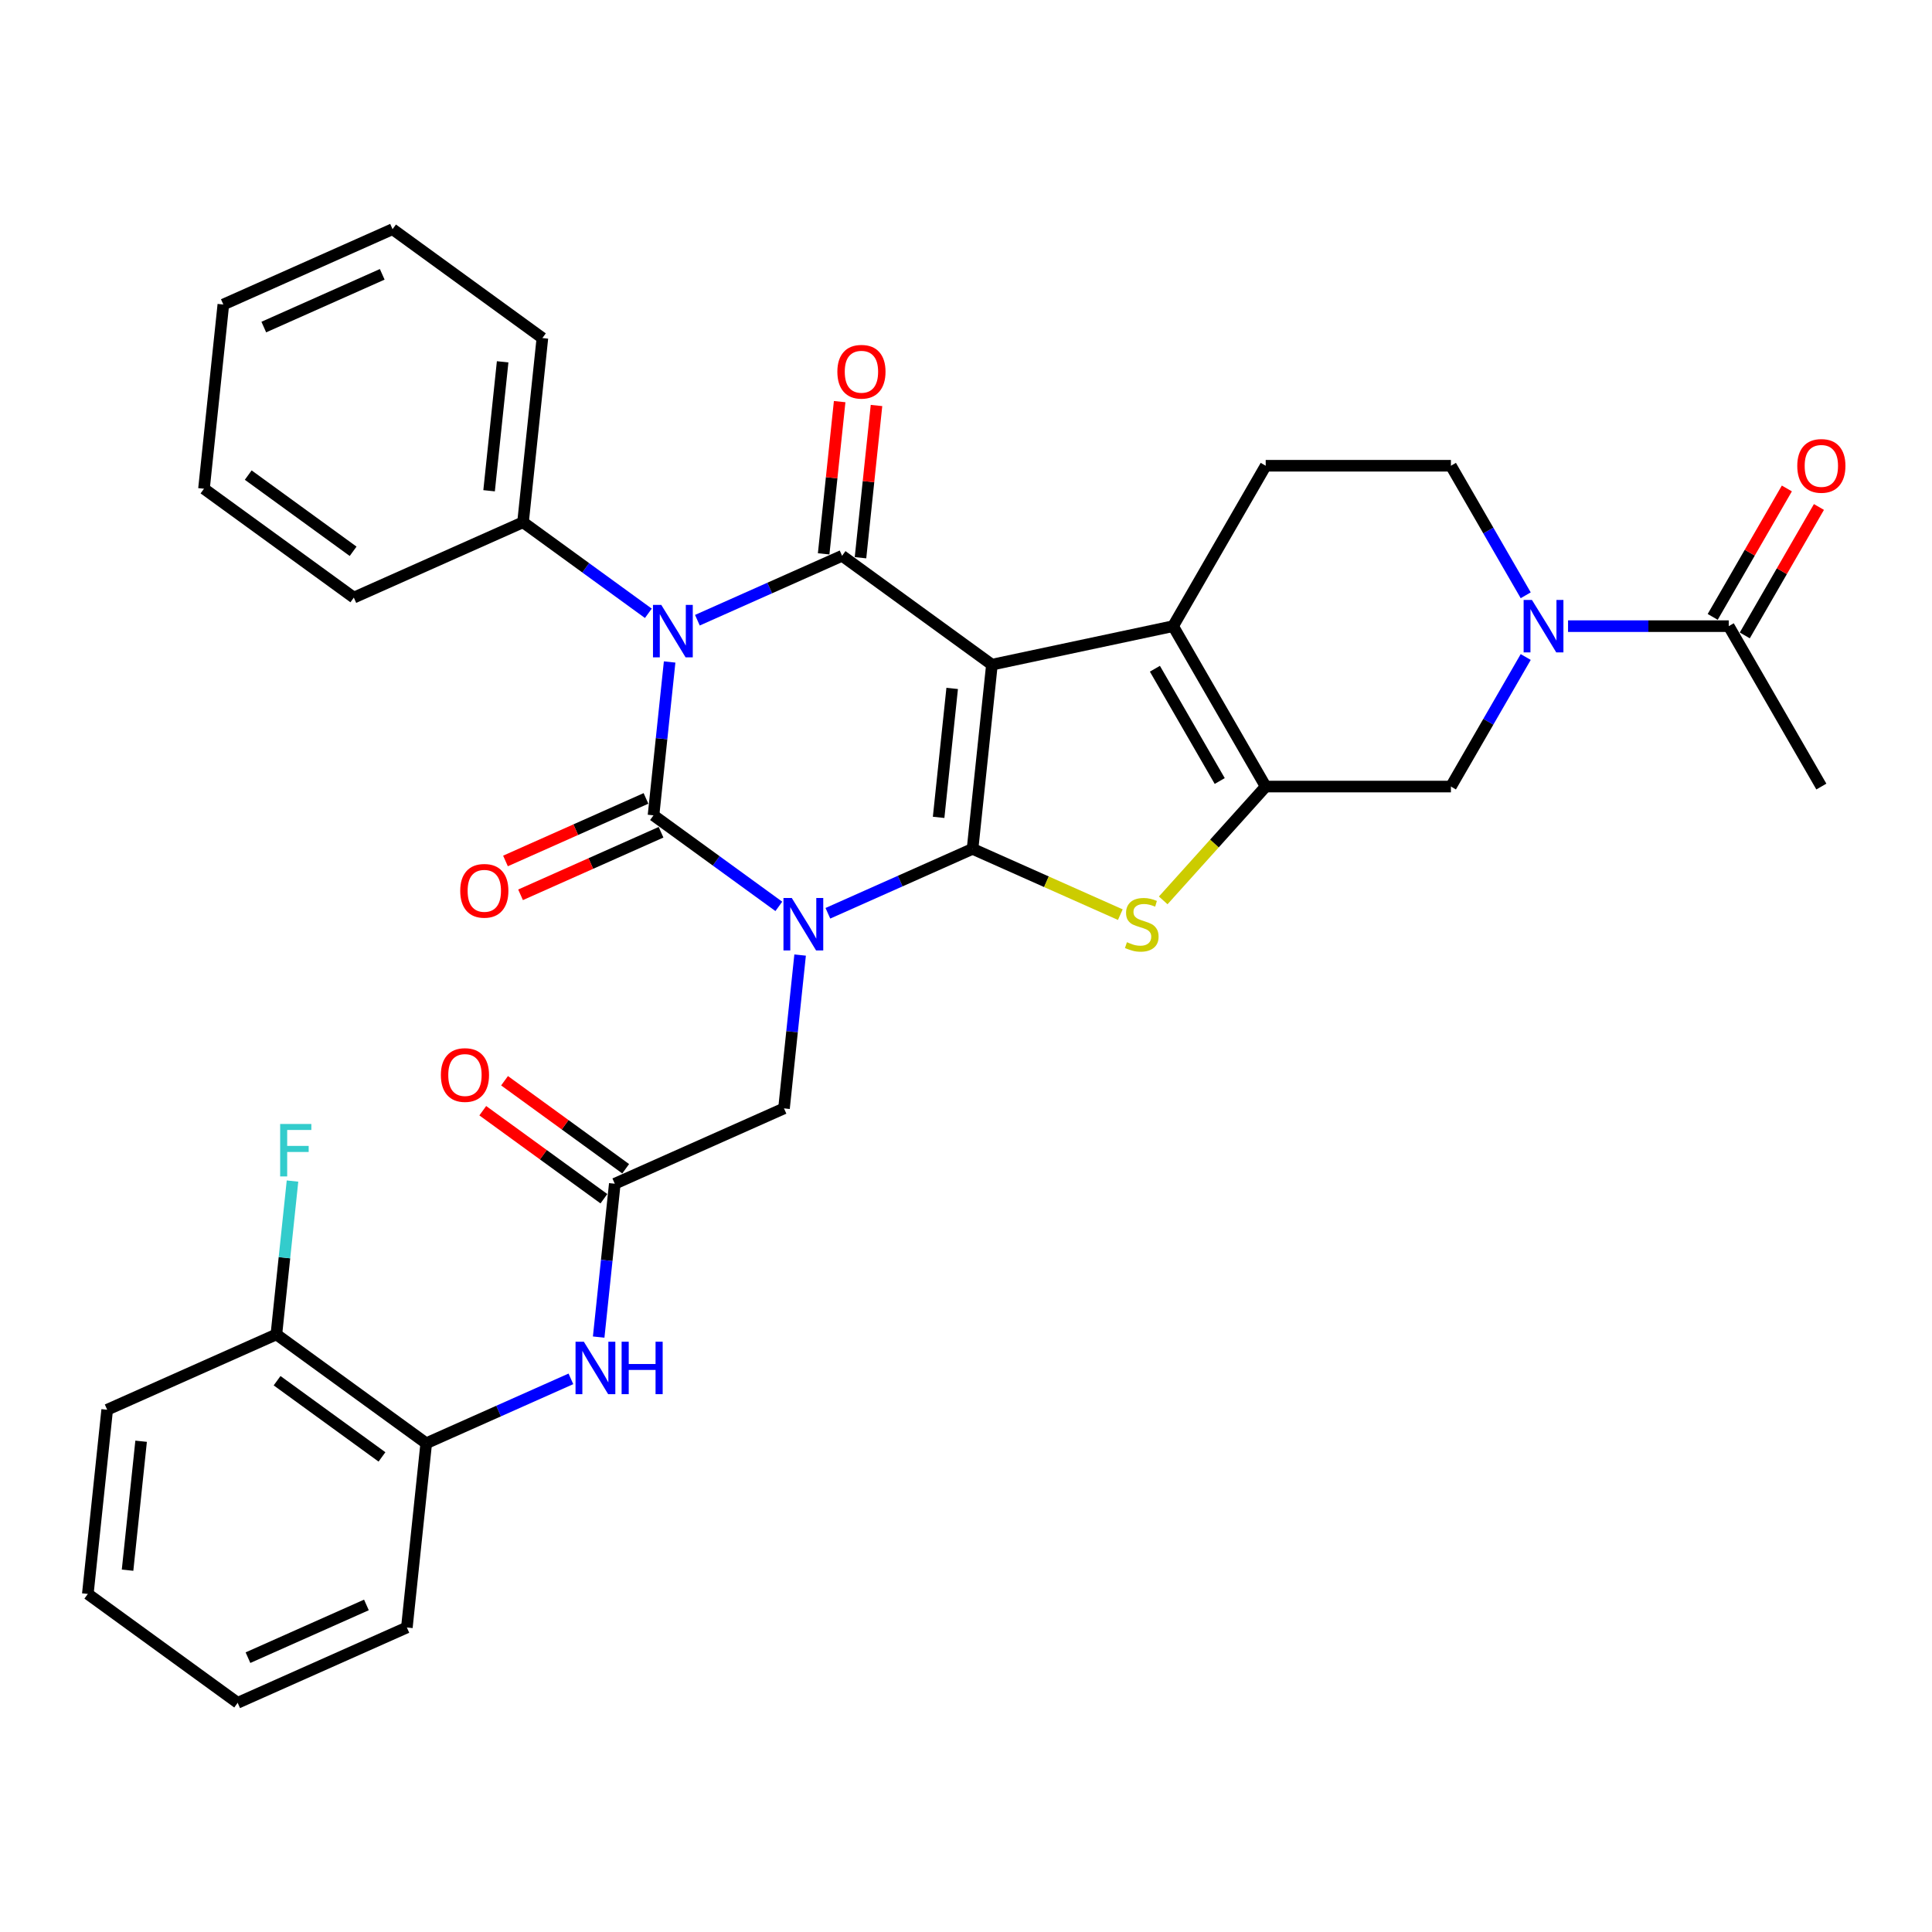 <?xml version='1.0' encoding='iso-8859-1'?>
<svg version='1.1' baseProfile='full'
              xmlns='http://www.w3.org/2000/svg'
                      xmlns:rdkit='http://www.rdkit.org/xml'
                      xmlns:xlink='http://www.w3.org/1999/xlink'
                  xml:space='preserve'
width='1000px' height='1000px' viewBox='0 0 1000 1000'>
<!-- END OF HEADER -->
<rect style='opacity:1.0;fill:#FFFFFF;stroke:none' width='1000' height='1000' x='0' y='0'> </rect>
<path class='bond-0' d='M 428.509,472.712 L 465.953,456.042' style='fill:none;fill-rule:evenodd;stroke:#0000FF;stroke-width:6px;stroke-linecap:butt;stroke-linejoin:miter;stroke-opacity:1' />
<path class='bond-0' d='M 465.953,456.042 L 503.396,439.371' style='fill:none;fill-rule:evenodd;stroke:#000000;stroke-width:6px;stroke-linecap:butt;stroke-linejoin:miter;stroke-opacity:1' />
<path class='bond-2' d='M 403.123,469.142 L 370.69,445.578' style='fill:none;fill-rule:evenodd;stroke:#0000FF;stroke-width:6px;stroke-linecap:butt;stroke-linejoin:miter;stroke-opacity:1' />
<path class='bond-2' d='M 370.69,445.578 L 338.257,422.014' style='fill:none;fill-rule:evenodd;stroke:#000000;stroke-width:6px;stroke-linecap:butt;stroke-linejoin:miter;stroke-opacity:1' />
<path class='bond-10' d='M 414.138,494.335 L 409.967,534.021' style='fill:none;fill-rule:evenodd;stroke:#0000FF;stroke-width:6px;stroke-linecap:butt;stroke-linejoin:miter;stroke-opacity:1' />
<path class='bond-10' d='M 409.967,534.021 L 405.795,573.707' style='fill:none;fill-rule:evenodd;stroke:#000000;stroke-width:6px;stroke-linecap:butt;stroke-linejoin:miter;stroke-opacity:1' />
<path class='bond-1' d='M 503.396,439.371 L 513.417,344.028' style='fill:none;fill-rule:evenodd;stroke:#000000;stroke-width:6px;stroke-linecap:butt;stroke-linejoin:miter;stroke-opacity:1' />
<path class='bond-1' d='M 485.831,423.065 L 492.846,356.325' style='fill:none;fill-rule:evenodd;stroke:#000000;stroke-width:6px;stroke-linecap:butt;stroke-linejoin:miter;stroke-opacity:1' />
<path class='bond-5' d='M 503.396,439.371 L 541.636,456.396' style='fill:none;fill-rule:evenodd;stroke:#000000;stroke-width:6px;stroke-linecap:butt;stroke-linejoin:miter;stroke-opacity:1' />
<path class='bond-5' d='M 541.636,456.396 L 579.875,473.421' style='fill:none;fill-rule:evenodd;stroke:#CCCC00;stroke-width:6px;stroke-linecap:butt;stroke-linejoin:miter;stroke-opacity:1' />
<path class='bond-6' d='M 513.417,344.028 L 607.191,324.095' style='fill:none;fill-rule:evenodd;stroke:#000000;stroke-width:6px;stroke-linecap:butt;stroke-linejoin:miter;stroke-opacity:1' />
<path class='bond-34' d='M 513.417,344.028 L 435.858,287.678' style='fill:none;fill-rule:evenodd;stroke:#000000;stroke-width:6px;stroke-linecap:butt;stroke-linejoin:miter;stroke-opacity:1' />
<path class='bond-3' d='M 338.257,422.014 L 342.428,382.328' style='fill:none;fill-rule:evenodd;stroke:#000000;stroke-width:6px;stroke-linecap:butt;stroke-linejoin:miter;stroke-opacity:1' />
<path class='bond-3' d='M 342.428,382.328 L 346.6,342.642' style='fill:none;fill-rule:evenodd;stroke:#0000FF;stroke-width:6px;stroke-linecap:butt;stroke-linejoin:miter;stroke-opacity:1' />
<path class='bond-15' d='M 334.358,413.256 L 297.998,429.444' style='fill:none;fill-rule:evenodd;stroke:#000000;stroke-width:6px;stroke-linecap:butt;stroke-linejoin:miter;stroke-opacity:1' />
<path class='bond-15' d='M 297.998,429.444 L 261.638,445.633' style='fill:none;fill-rule:evenodd;stroke:#FF0000;stroke-width:6px;stroke-linecap:butt;stroke-linejoin:miter;stroke-opacity:1' />
<path class='bond-15' d='M 342.157,430.772 L 305.796,446.96' style='fill:none;fill-rule:evenodd;stroke:#000000;stroke-width:6px;stroke-linecap:butt;stroke-linejoin:miter;stroke-opacity:1' />
<path class='bond-15' d='M 305.796,446.96 L 269.436,463.149' style='fill:none;fill-rule:evenodd;stroke:#FF0000;stroke-width:6px;stroke-linecap:butt;stroke-linejoin:miter;stroke-opacity:1' />
<path class='bond-4' d='M 360.971,321.019 L 398.415,304.349' style='fill:none;fill-rule:evenodd;stroke:#0000FF;stroke-width:6px;stroke-linecap:butt;stroke-linejoin:miter;stroke-opacity:1' />
<path class='bond-4' d='M 398.415,304.349 L 435.858,287.678' style='fill:none;fill-rule:evenodd;stroke:#000000;stroke-width:6px;stroke-linecap:butt;stroke-linejoin:miter;stroke-opacity:1' />
<path class='bond-16' d='M 335.585,317.449 L 303.152,293.885' style='fill:none;fill-rule:evenodd;stroke:#0000FF;stroke-width:6px;stroke-linecap:butt;stroke-linejoin:miter;stroke-opacity:1' />
<path class='bond-16' d='M 303.152,293.885 L 270.719,270.321' style='fill:none;fill-rule:evenodd;stroke:#000000;stroke-width:6px;stroke-linecap:butt;stroke-linejoin:miter;stroke-opacity:1' />
<path class='bond-17' d='M 445.393,288.68 L 449.533,249.282' style='fill:none;fill-rule:evenodd;stroke:#000000;stroke-width:6px;stroke-linecap:butt;stroke-linejoin:miter;stroke-opacity:1' />
<path class='bond-17' d='M 449.533,249.282 L 453.674,209.884' style='fill:none;fill-rule:evenodd;stroke:#FF0000;stroke-width:6px;stroke-linecap:butt;stroke-linejoin:miter;stroke-opacity:1' />
<path class='bond-17' d='M 426.324,286.676 L 430.465,247.277' style='fill:none;fill-rule:evenodd;stroke:#000000;stroke-width:6px;stroke-linecap:butt;stroke-linejoin:miter;stroke-opacity:1' />
<path class='bond-17' d='M 430.465,247.277 L 434.606,207.879' style='fill:none;fill-rule:evenodd;stroke:#FF0000;stroke-width:6px;stroke-linecap:butt;stroke-linejoin:miter;stroke-opacity:1' />
<path class='bond-7' d='M 602.078,466.034 L 628.601,436.577' style='fill:none;fill-rule:evenodd;stroke:#CCCC00;stroke-width:6px;stroke-linecap:butt;stroke-linejoin:miter;stroke-opacity:1' />
<path class='bond-7' d='M 628.601,436.577 L 655.125,407.12' style='fill:none;fill-rule:evenodd;stroke:#000000;stroke-width:6px;stroke-linecap:butt;stroke-linejoin:miter;stroke-opacity:1' />
<path class='bond-14' d='M 607.191,324.095 L 655.125,241.071' style='fill:none;fill-rule:evenodd;stroke:#000000;stroke-width:6px;stroke-linecap:butt;stroke-linejoin:miter;stroke-opacity:1' />
<path class='bond-35' d='M 607.191,324.095 L 655.125,407.12' style='fill:none;fill-rule:evenodd;stroke:#000000;stroke-width:6px;stroke-linecap:butt;stroke-linejoin:miter;stroke-opacity:1' />
<path class='bond-35' d='M 597.776,346.136 L 631.33,404.253' style='fill:none;fill-rule:evenodd;stroke:#000000;stroke-width:6px;stroke-linecap:butt;stroke-linejoin:miter;stroke-opacity:1' />
<path class='bond-9' d='M 655.125,407.12 L 750.993,407.12' style='fill:none;fill-rule:evenodd;stroke:#000000;stroke-width:6px;stroke-linecap:butt;stroke-linejoin:miter;stroke-opacity:1' />
<path class='bond-8' d='M 789.706,340.067 L 770.349,373.593' style='fill:none;fill-rule:evenodd;stroke:#0000FF;stroke-width:6px;stroke-linecap:butt;stroke-linejoin:miter;stroke-opacity:1' />
<path class='bond-8' d='M 770.349,373.593 L 750.993,407.12' style='fill:none;fill-rule:evenodd;stroke:#000000;stroke-width:6px;stroke-linecap:butt;stroke-linejoin:miter;stroke-opacity:1' />
<path class='bond-12' d='M 811.62,324.095 L 853.208,324.095' style='fill:none;fill-rule:evenodd;stroke:#0000FF;stroke-width:6px;stroke-linecap:butt;stroke-linejoin:miter;stroke-opacity:1' />
<path class='bond-12' d='M 853.208,324.095 L 894.795,324.095' style='fill:none;fill-rule:evenodd;stroke:#000000;stroke-width:6px;stroke-linecap:butt;stroke-linejoin:miter;stroke-opacity:1' />
<path class='bond-36' d='M 789.706,308.124 L 770.349,274.597' style='fill:none;fill-rule:evenodd;stroke:#0000FF;stroke-width:6px;stroke-linecap:butt;stroke-linejoin:miter;stroke-opacity:1' />
<path class='bond-36' d='M 770.349,274.597 L 750.993,241.071' style='fill:none;fill-rule:evenodd;stroke:#000000;stroke-width:6px;stroke-linecap:butt;stroke-linejoin:miter;stroke-opacity:1' />
<path class='bond-11' d='M 405.795,573.707 L 318.215,612.7' style='fill:none;fill-rule:evenodd;stroke:#000000;stroke-width:6px;stroke-linecap:butt;stroke-linejoin:miter;stroke-opacity:1' />
<path class='bond-13' d='M 318.215,612.7 L 314.044,652.386' style='fill:none;fill-rule:evenodd;stroke:#000000;stroke-width:6px;stroke-linecap:butt;stroke-linejoin:miter;stroke-opacity:1' />
<path class='bond-13' d='M 314.044,652.386 L 309.873,692.071' style='fill:none;fill-rule:evenodd;stroke:#0000FF;stroke-width:6px;stroke-linecap:butt;stroke-linejoin:miter;stroke-opacity:1' />
<path class='bond-21' d='M 323.85,604.944 L 292.501,582.167' style='fill:none;fill-rule:evenodd;stroke:#000000;stroke-width:6px;stroke-linecap:butt;stroke-linejoin:miter;stroke-opacity:1' />
<path class='bond-21' d='M 292.501,582.167 L 261.151,559.39' style='fill:none;fill-rule:evenodd;stroke:#FF0000;stroke-width:6px;stroke-linecap:butt;stroke-linejoin:miter;stroke-opacity:1' />
<path class='bond-21' d='M 312.58,620.456 L 281.231,597.679' style='fill:none;fill-rule:evenodd;stroke:#000000;stroke-width:6px;stroke-linecap:butt;stroke-linejoin:miter;stroke-opacity:1' />
<path class='bond-21' d='M 281.231,597.679 L 249.881,574.902' style='fill:none;fill-rule:evenodd;stroke:#FF0000;stroke-width:6px;stroke-linecap:butt;stroke-linejoin:miter;stroke-opacity:1' />
<path class='bond-20' d='M 903.098,328.889 L 922.288,295.65' style='fill:none;fill-rule:evenodd;stroke:#000000;stroke-width:6px;stroke-linecap:butt;stroke-linejoin:miter;stroke-opacity:1' />
<path class='bond-20' d='M 922.288,295.65 L 941.478,262.411' style='fill:none;fill-rule:evenodd;stroke:#FF0000;stroke-width:6px;stroke-linecap:butt;stroke-linejoin:miter;stroke-opacity:1' />
<path class='bond-20' d='M 886.493,319.302 L 905.683,286.063' style='fill:none;fill-rule:evenodd;stroke:#000000;stroke-width:6px;stroke-linecap:butt;stroke-linejoin:miter;stroke-opacity:1' />
<path class='bond-20' d='M 905.683,286.063 L 924.873,252.825' style='fill:none;fill-rule:evenodd;stroke:#FF0000;stroke-width:6px;stroke-linecap:butt;stroke-linejoin:miter;stroke-opacity:1' />
<path class='bond-24' d='M 894.795,324.095 L 942.729,407.12' style='fill:none;fill-rule:evenodd;stroke:#000000;stroke-width:6px;stroke-linecap:butt;stroke-linejoin:miter;stroke-opacity:1' />
<path class='bond-18' d='M 295.501,713.694 L 258.058,730.365' style='fill:none;fill-rule:evenodd;stroke:#0000FF;stroke-width:6px;stroke-linecap:butt;stroke-linejoin:miter;stroke-opacity:1' />
<path class='bond-18' d='M 258.058,730.365 L 220.614,747.036' style='fill:none;fill-rule:evenodd;stroke:#000000;stroke-width:6px;stroke-linecap:butt;stroke-linejoin:miter;stroke-opacity:1' />
<path class='bond-19' d='M 655.125,241.071 L 750.993,241.071' style='fill:none;fill-rule:evenodd;stroke:#000000;stroke-width:6px;stroke-linecap:butt;stroke-linejoin:miter;stroke-opacity:1' />
<path class='bond-26' d='M 270.719,270.321 L 280.74,174.978' style='fill:none;fill-rule:evenodd;stroke:#000000;stroke-width:6px;stroke-linecap:butt;stroke-linejoin:miter;stroke-opacity:1' />
<path class='bond-26' d='M 253.154,254.015 L 260.168,187.275' style='fill:none;fill-rule:evenodd;stroke:#000000;stroke-width:6px;stroke-linecap:butt;stroke-linejoin:miter;stroke-opacity:1' />
<path class='bond-27' d='M 270.719,270.321 L 183.139,309.314' style='fill:none;fill-rule:evenodd;stroke:#000000;stroke-width:6px;stroke-linecap:butt;stroke-linejoin:miter;stroke-opacity:1' />
<path class='bond-22' d='M 220.614,747.036 L 143.055,690.686' style='fill:none;fill-rule:evenodd;stroke:#000000;stroke-width:6px;stroke-linecap:butt;stroke-linejoin:miter;stroke-opacity:1' />
<path class='bond-22' d='M 197.711,754.095 L 143.419,714.65' style='fill:none;fill-rule:evenodd;stroke:#000000;stroke-width:6px;stroke-linecap:butt;stroke-linejoin:miter;stroke-opacity:1' />
<path class='bond-25' d='M 220.614,747.036 L 210.594,842.379' style='fill:none;fill-rule:evenodd;stroke:#000000;stroke-width:6px;stroke-linecap:butt;stroke-linejoin:miter;stroke-opacity:1' />
<path class='bond-23' d='M 143.055,690.686 L 147.227,651' style='fill:none;fill-rule:evenodd;stroke:#000000;stroke-width:6px;stroke-linecap:butt;stroke-linejoin:miter;stroke-opacity:1' />
<path class='bond-23' d='M 147.227,651 L 151.398,611.315' style='fill:none;fill-rule:evenodd;stroke:#33CCCC;stroke-width:6px;stroke-linecap:butt;stroke-linejoin:miter;stroke-opacity:1' />
<path class='bond-28' d='M 143.055,690.686 L 55.475,729.679' style='fill:none;fill-rule:evenodd;stroke:#000000;stroke-width:6px;stroke-linecap:butt;stroke-linejoin:miter;stroke-opacity:1' />
<path class='bond-29' d='M 210.594,842.379 L 123.014,881.372' style='fill:none;fill-rule:evenodd;stroke:#000000;stroke-width:6px;stroke-linecap:butt;stroke-linejoin:miter;stroke-opacity:1' />
<path class='bond-29' d='M 189.658,830.712 L 128.352,858.007' style='fill:none;fill-rule:evenodd;stroke:#000000;stroke-width:6px;stroke-linecap:butt;stroke-linejoin:miter;stroke-opacity:1' />
<path class='bond-30' d='M 280.74,174.978 L 203.181,118.628' style='fill:none;fill-rule:evenodd;stroke:#000000;stroke-width:6px;stroke-linecap:butt;stroke-linejoin:miter;stroke-opacity:1' />
<path class='bond-31' d='M 183.139,309.314 L 105.58,252.964' style='fill:none;fill-rule:evenodd;stroke:#000000;stroke-width:6px;stroke-linecap:butt;stroke-linejoin:miter;stroke-opacity:1' />
<path class='bond-31' d='M 182.775,285.35 L 128.484,245.905' style='fill:none;fill-rule:evenodd;stroke:#000000;stroke-width:6px;stroke-linecap:butt;stroke-linejoin:miter;stroke-opacity:1' />
<path class='bond-38' d='M 55.475,729.679 L 45.455,825.022' style='fill:none;fill-rule:evenodd;stroke:#000000;stroke-width:6px;stroke-linecap:butt;stroke-linejoin:miter;stroke-opacity:1' />
<path class='bond-38' d='M 73.041,745.985 L 66.026,812.725' style='fill:none;fill-rule:evenodd;stroke:#000000;stroke-width:6px;stroke-linecap:butt;stroke-linejoin:miter;stroke-opacity:1' />
<path class='bond-32' d='M 123.014,881.372 L 45.455,825.022' style='fill:none;fill-rule:evenodd;stroke:#000000;stroke-width:6px;stroke-linecap:butt;stroke-linejoin:miter;stroke-opacity:1' />
<path class='bond-37' d='M 203.181,118.628 L 115.601,157.621' style='fill:none;fill-rule:evenodd;stroke:#000000;stroke-width:6px;stroke-linecap:butt;stroke-linejoin:miter;stroke-opacity:1' />
<path class='bond-37' d='M 197.843,141.993 L 136.537,169.288' style='fill:none;fill-rule:evenodd;stroke:#000000;stroke-width:6px;stroke-linecap:butt;stroke-linejoin:miter;stroke-opacity:1' />
<path class='bond-33' d='M 105.58,252.964 L 115.601,157.621' style='fill:none;fill-rule:evenodd;stroke:#000000;stroke-width:6px;stroke-linecap:butt;stroke-linejoin:miter;stroke-opacity:1' />
<path  class='atom-0' d='M 409.815 464.789
L 418.712 479.169
Q 419.594 480.588, 421.012 483.157
Q 422.431 485.726, 422.508 485.88
L 422.508 464.789
L 426.113 464.789
L 426.113 491.939
L 422.393 491.939
L 412.844 476.216
Q 411.732 474.376, 410.544 472.266
Q 409.393 470.157, 409.048 469.505
L 409.048 491.939
L 405.52 491.939
L 405.52 464.789
L 409.815 464.789
' fill='#0000FF'/>
<path  class='atom-4' d='M 342.277 313.096
L 351.173 327.476
Q 352.055 328.895, 353.474 331.464
Q 354.893 334.033, 354.97 334.187
L 354.97 313.096
L 358.575 313.096
L 358.575 340.246
L 354.855 340.246
L 345.306 324.523
Q 344.194 322.683, 343.006 320.574
Q 341.855 318.464, 341.51 317.813
L 341.51 340.246
L 337.982 340.246
L 337.982 313.096
L 342.277 313.096
' fill='#0000FF'/>
<path  class='atom-6' d='M 583.307 487.682
Q 583.614 487.797, 584.879 488.334
Q 586.145 488.871, 587.525 489.216
Q 588.944 489.523, 590.324 489.523
Q 592.894 489.523, 594.389 488.296
Q 595.885 487.03, 595.885 484.844
Q 595.885 483.349, 595.118 482.429
Q 594.389 481.508, 593.239 481.01
Q 592.088 480.511, 590.171 479.936
Q 587.755 479.207, 586.298 478.517
Q 584.879 477.827, 583.844 476.37
Q 582.847 474.912, 582.847 472.458
Q 582.847 469.045, 585.147 466.936
Q 587.487 464.827, 592.088 464.827
Q 595.233 464.827, 598.799 466.323
L 597.917 469.275
Q 594.658 467.933, 592.203 467.933
Q 589.557 467.933, 588.1 469.045
Q 586.643 470.119, 586.681 471.998
Q 586.681 473.455, 587.41 474.337
Q 588.177 475.219, 589.251 475.718
Q 590.363 476.216, 592.203 476.791
Q 594.658 477.558, 596.115 478.325
Q 597.572 479.092, 598.607 480.665
Q 599.681 482.198, 599.681 484.844
Q 599.681 488.602, 597.15 490.635
Q 594.658 492.629, 590.478 492.629
Q 588.062 492.629, 586.221 492.092
Q 584.419 491.594, 582.271 490.712
L 583.307 487.682
' fill='#CCCC00'/>
<path  class='atom-9' d='M 792.926 310.52
L 801.822 324.901
Q 802.704 326.32, 804.123 328.889
Q 805.542 331.458, 805.619 331.611
L 805.619 310.52
L 809.223 310.52
L 809.223 337.67
L 805.503 337.67
L 795.955 321.948
Q 794.843 320.107, 793.654 317.998
Q 792.504 315.889, 792.159 315.237
L 792.159 337.67
L 788.631 337.67
L 788.631 310.52
L 792.926 310.52
' fill='#0000FF'/>
<path  class='atom-14' d='M 302.193 694.468
L 311.09 708.848
Q 311.972 710.267, 313.391 712.836
Q 314.809 715.406, 314.886 715.559
L 314.886 694.468
L 318.491 694.468
L 318.491 721.618
L 314.771 721.618
L 305.223 705.895
Q 304.11 704.055, 302.922 701.946
Q 301.771 699.837, 301.426 699.185
L 301.426 721.618
L 297.898 721.618
L 297.898 694.468
L 302.193 694.468
' fill='#0000FF'/>
<path  class='atom-14' d='M 321.75 694.468
L 325.432 694.468
L 325.432 706.01
L 339.313 706.01
L 339.313 694.468
L 342.995 694.468
L 342.995 721.618
L 339.313 721.618
L 339.313 709.078
L 325.432 709.078
L 325.432 721.618
L 321.75 721.618
L 321.75 694.468
' fill='#0000FF'/>
<path  class='atom-16' d='M 238.214 461.084
Q 238.214 454.565, 241.436 450.922
Q 244.657 447.279, 250.677 447.279
Q 256.698 447.279, 259.919 450.922
Q 263.14 454.565, 263.14 461.084
Q 263.14 467.679, 259.881 471.437
Q 256.621 475.157, 250.677 475.157
Q 244.695 475.157, 241.436 471.437
Q 238.214 467.718, 238.214 461.084
M 250.677 472.089
Q 254.819 472.089, 257.043 469.328
Q 259.305 466.529, 259.305 461.084
Q 259.305 455.753, 257.043 453.069
Q 254.819 450.346, 250.677 450.346
Q 246.536 450.346, 244.273 453.031
Q 242.049 455.715, 242.049 461.084
Q 242.049 466.567, 244.273 469.328
Q 246.536 472.089, 250.677 472.089
' fill='#FF0000'/>
<path  class='atom-18' d='M 433.416 192.411
Q 433.416 185.892, 436.638 182.249
Q 439.859 178.606, 445.879 178.606
Q 451.9 178.606, 455.121 182.249
Q 458.342 185.892, 458.342 192.411
Q 458.342 199.007, 455.083 202.765
Q 451.823 206.485, 445.879 206.485
Q 439.897 206.485, 436.638 202.765
Q 433.416 199.045, 433.416 192.411
M 445.879 203.417
Q 450.021 203.417, 452.245 200.656
Q 454.507 197.857, 454.507 192.411
Q 454.507 187.081, 452.245 184.397
Q 450.021 181.674, 445.879 181.674
Q 441.738 181.674, 439.475 184.358
Q 437.251 187.043, 437.251 192.411
Q 437.251 197.895, 439.475 200.656
Q 441.738 203.417, 445.879 203.417
' fill='#FF0000'/>
<path  class='atom-21' d='M 930.266 241.148
Q 930.266 234.629, 933.488 230.986
Q 936.709 227.343, 942.729 227.343
Q 948.75 227.343, 951.971 230.986
Q 955.192 234.629, 955.192 241.148
Q 955.192 247.744, 951.933 251.502
Q 948.673 255.221, 942.729 255.221
Q 936.747 255.221, 933.488 251.502
Q 930.266 247.782, 930.266 241.148
M 942.729 252.153
Q 946.871 252.153, 949.095 249.392
Q 951.357 246.593, 951.357 241.148
Q 951.357 235.818, 949.095 233.133
Q 946.871 230.411, 942.729 230.411
Q 938.588 230.411, 936.325 233.095
Q 934.101 235.779, 934.101 241.148
Q 934.101 246.631, 936.325 249.392
Q 938.588 252.153, 942.729 252.153
' fill='#FF0000'/>
<path  class='atom-22' d='M 228.194 556.427
Q 228.194 549.908, 231.415 546.265
Q 234.636 542.622, 240.656 542.622
Q 246.677 542.622, 249.898 546.265
Q 253.119 549.908, 253.119 556.427
Q 253.119 563.022, 249.86 566.78
Q 246.6 570.5, 240.656 570.5
Q 234.674 570.5, 231.415 566.78
Q 228.194 563.061, 228.194 556.427
M 240.656 567.432
Q 244.798 567.432, 247.022 564.671
Q 249.285 561.872, 249.285 556.427
Q 249.285 551.096, 247.022 548.412
Q 244.798 545.689, 240.656 545.689
Q 236.515 545.689, 234.252 548.374
Q 232.028 551.058, 232.028 556.427
Q 232.028 561.91, 234.252 564.671
Q 236.515 567.432, 240.656 567.432
' fill='#FF0000'/>
<path  class='atom-24' d='M 145.004 581.768
L 161.149 581.768
L 161.149 584.874
L 148.647 584.874
L 148.647 593.119
L 159.768 593.119
L 159.768 596.263
L 148.647 596.263
L 148.647 608.918
L 145.004 608.918
L 145.004 581.768
' fill='#33CCCC'/>
</svg>
